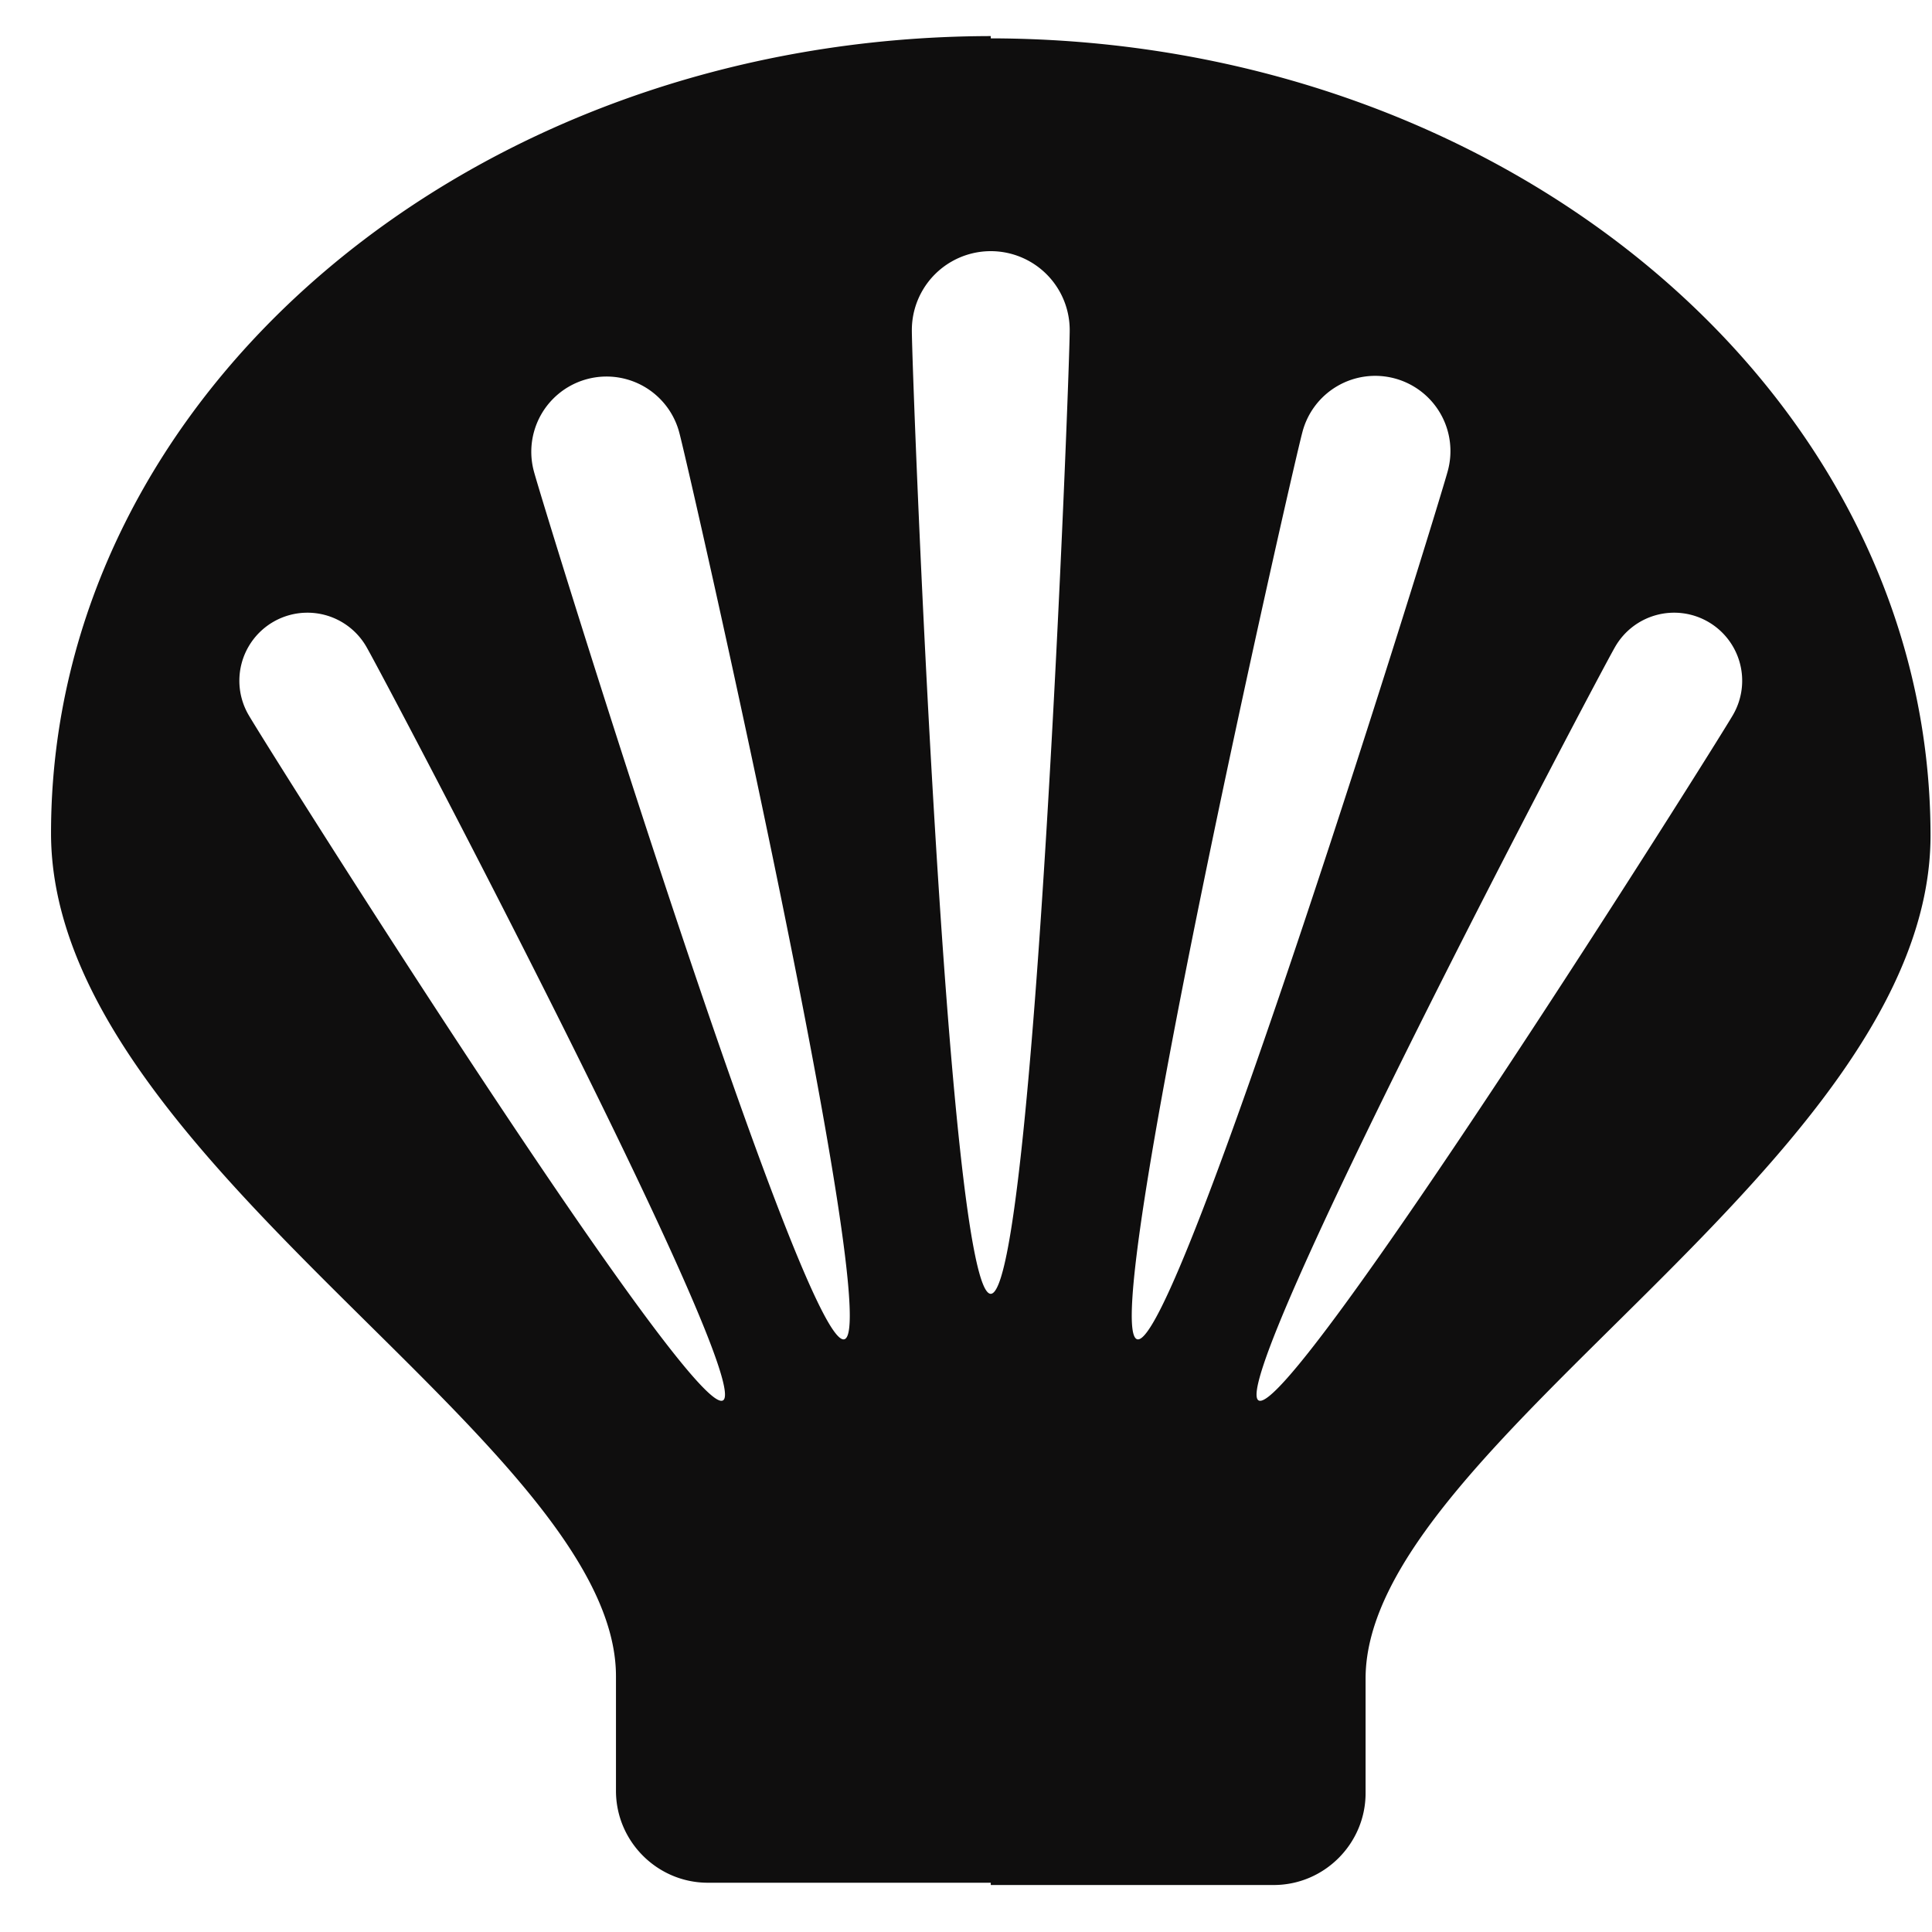 <svg width="34" height="34" xmlns="http://www.w3.org/2000/svg"><path d="M22.149 24.645c-.573-.33 5.945-12.691 6.276-13.264a1.197 1.197 0 1 1 2.074 1.198c-.331.573-7.777 12.397-8.35 12.066m-2.136-1.076c-.707-.188 2.716-15.255 2.906-15.96a1.324 1.324 0 1 1 2.558.684c-.19.707-4.758 15.466-5.464 15.276m-2.577-.8c-.767 0-1.389-16.192-1.389-16.96a1.388 1.388 0 1 1 2.778 0c0 .768-.622 16.96-1.39 16.96m-2.576.8C14.153 23.76 9.585 9 9.395 8.293a1.324 1.324 0 1 1 2.558-.685c.19.706 3.612 15.773 2.906 15.961m-2.136 1.076c-.573.331-8.02-11.493-8.35-12.066a1.197 1.197 0 0 1 2.074-1.198c.331.573 6.849 12.934 6.276 13.264M17.436.675v-.04C8.302.65.898 6.922.898 14.662c0 5.747 9.942 10.715 9.942 14.837v2.017c0 .89.728 1.617 1.617 1.617h4.979v.04h4.979c.89 0 1.617-.728 1.617-1.617V29.54c0-4.122 9.942-9.09 9.942-14.836C33.974 6.964 26.57.69 17.436.675" fill="#0F0E0E" fill-rule="evenodd"/></svg>
